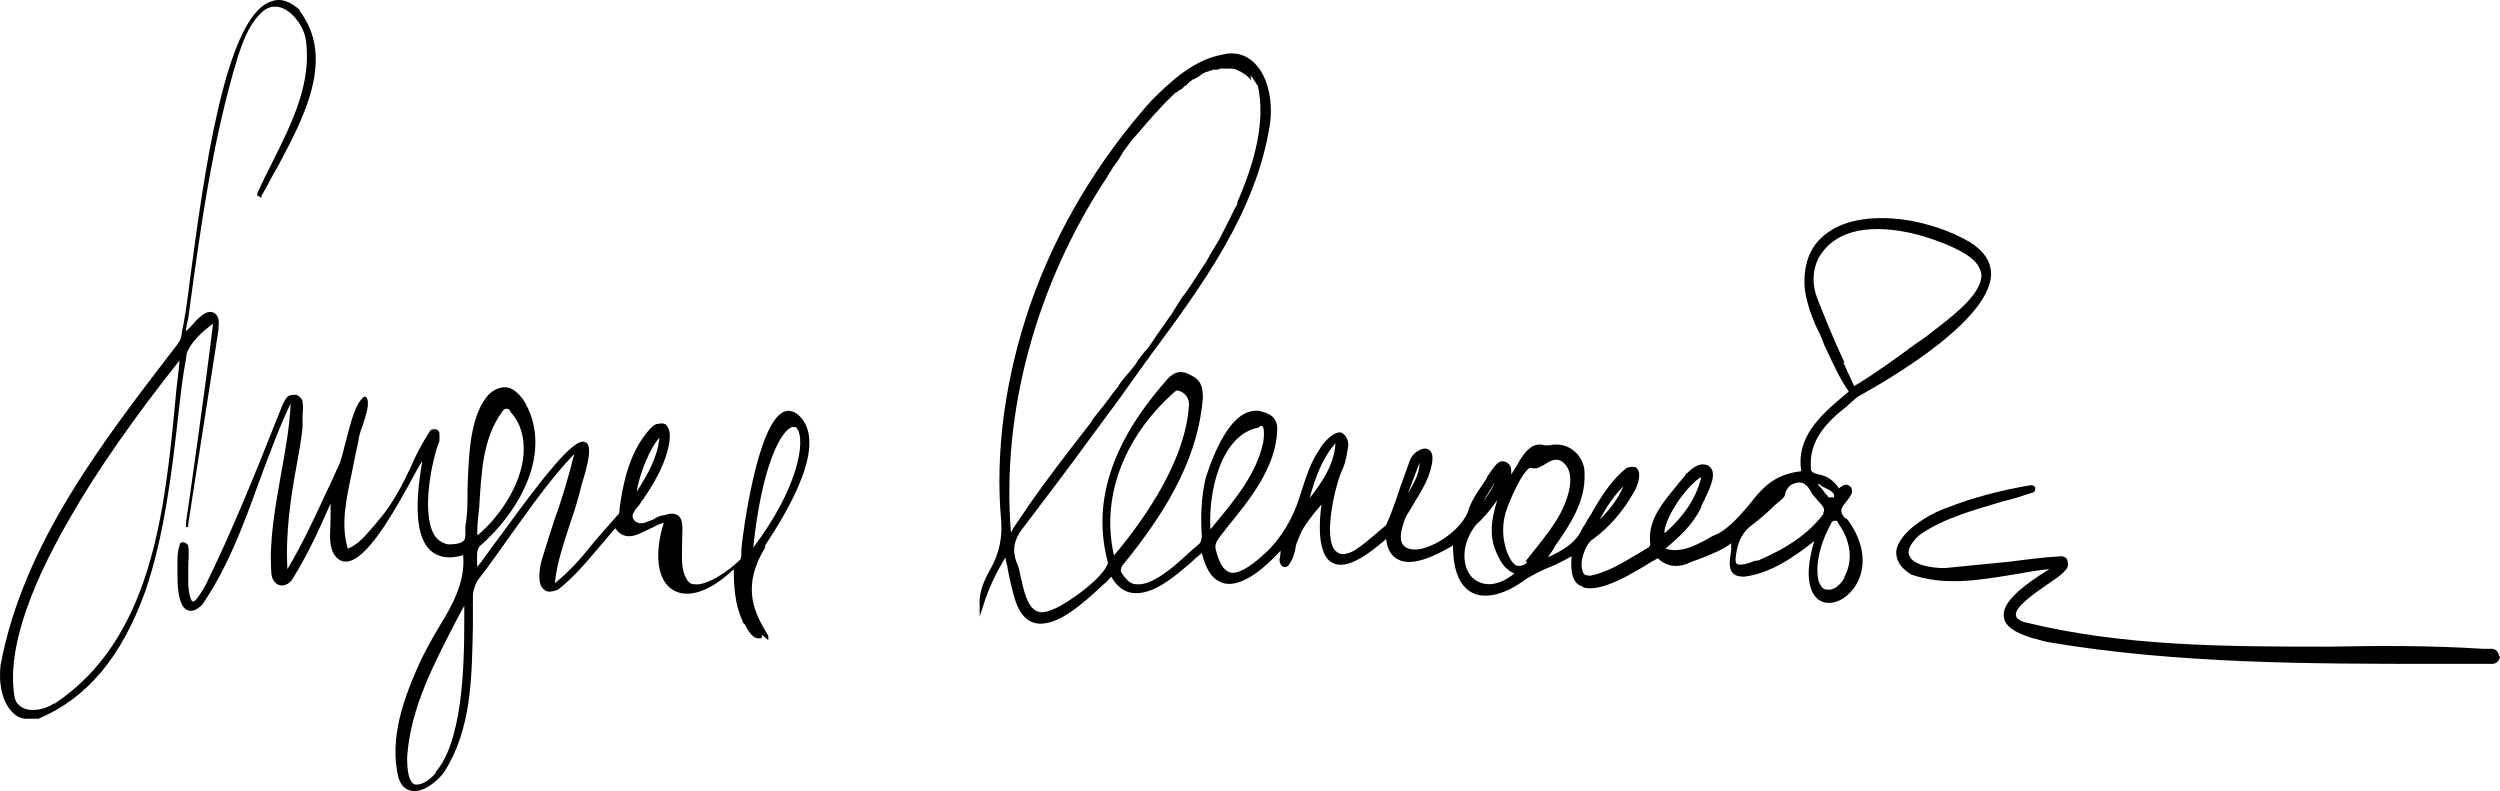 <?xml version="1.0" encoding="UTF-8"?> <svg xmlns="http://www.w3.org/2000/svg" viewBox="0 0 237 75" fill="none"><path d="M174.852 49.057C174.341 48.444 174.545 48.138 175.056 47.526C175.261 47.22 175.465 47.016 175.567 46.71C175.567 46.505 175.567 46.199 175.363 46.097C175.158 45.893 174.852 45.893 174.647 46.097C174.545 46.097 174.443 46.199 174.341 46.301C173.727 45.383 173.012 45.077 172.398 44.975C171.99 44.873 171.683 44.771 171.683 44.465C171.478 42.322 172.501 40.485 175.056 38.546C175.363 38.24 175.976 37.73 176.078 37.628C176.794 37.219 188.651 30.893 188.753 25.995C188.753 24.77 188.038 23.75 186.709 22.933C184.971 21.913 182.62 21.096 180.269 20.79C177.612 20.484 175.261 20.79 173.625 21.811C171.785 22.933 170.967 24.668 171.07 27.117C171.172 28.342 171.581 29.566 172.092 30.791C172.398 31.403 172.705 32.015 172.91 32.628C173.625 34.158 174.341 35.791 175.261 37.117C175.056 37.322 174.852 37.424 174.647 37.628C172.501 39.464 170.252 41.505 170.763 44.669C168.003 44.975 166.879 46.505 165.754 47.934C164.937 48.853 164.119 49.873 162.892 50.587C162.586 50.689 162.177 50.893 161.87 51.097C160.541 51.812 159.315 52.424 157.884 52.016C159.315 50.791 160.439 49.771 161.257 48.138C161.257 47.934 161.461 47.628 161.563 47.424C162.074 46.301 162.892 44.771 161.972 44.158C161.154 43.75 160.439 44.363 159.928 44.873H159.826V44.975C159.519 45.383 159.212 45.689 158.906 46.097C157.577 47.73 156.146 49.363 156.452 51.608C156.452 51.608 156.35 51.914 156.248 51.914C155.737 52.22 155.226 52.526 154.715 52.832C153.488 53.547 152.262 54.261 150.83 54.567C150.422 54.567 150.115 54.567 150.013 54.057C149.706 53.24 150.319 51.506 151.035 51.097C152.568 49.975 153.897 48.444 154.919 46.608C155.226 46.097 155.635 44.975 155.226 44.465C155.124 44.261 154.817 44.158 154.204 44.363C152.773 45.485 151.75 47.118 150.83 48.75C150.524 49.159 150.319 49.669 150.013 50.077C149.399 51.506 148.071 52.22 146.742 52.832C146.946 52.526 147.253 52.118 147.457 51.71C148.888 49.669 150.319 47.526 150.217 44.873C150.217 43.954 149.808 43.24 149.195 42.73C148.582 42.22 147.764 42.016 146.844 42.22C146.844 42.22 146.844 42.22 146.742 42.22C146.64 42.22 146.537 42.22 146.435 42.22C145.208 41.811 144.391 43.036 143.777 44.158C143.573 44.465 143.471 44.669 143.266 44.975C143.266 44.975 143.266 44.771 143.266 44.669C143.266 44.261 143.164 44.056 142.857 43.852C142.142 43.444 141.733 44.158 141.426 44.567C141.222 44.873 141.018 45.077 140.915 45.383C140.302 46.301 139.689 47.118 139.28 48.138C138.871 49.873 136.52 51.608 134.782 52.016C133.965 52.22 133.351 52.016 133.045 51.71C132.636 51.2 132.738 50.383 133.249 49.057C133.453 48.648 133.76 48.24 133.965 47.832C134.782 46.505 135.702 45.077 135.804 43.444C135.804 42.628 135.293 42.526 135.089 42.526C134.578 42.526 133.862 43.036 133.658 43.648C133.351 44.465 133.045 45.383 132.738 46.199C132.329 47.424 131.92 48.648 131.409 49.771C131.205 49.975 130.898 50.179 130.694 50.383C129.978 50.995 129.16 51.71 128.343 52.22C127.525 52.628 127.014 52.628 126.605 52.22C125.378 50.995 126.605 45.791 127.32 44.363C127.627 43.648 127.729 42.832 127.831 42.118C127.729 41.301 127.32 41.097 127.116 40.995C126.4 40.893 125.378 42.016 125.072 42.628C124.152 43.954 123.743 45.485 123.232 47.016C122.618 49.057 121.494 50.995 119.961 52.424C118.427 53.853 117.303 54.465 116.588 54.261C115.974 54.057 115.565 53.342 115.259 52.118C115.156 51.71 115.259 51.404 115.565 50.995C115.77 50.689 115.974 50.485 116.179 50.179C118.427 47.424 120.983 44.363 121.085 40.689C121.085 39.669 120.472 39.158 119.347 38.954C116.792 38.648 115.156 42.73 114.339 45.179C113.828 47.118 113.828 49.159 113.93 50.791C113.93 51.097 113.828 51.506 113.623 51.608C113.419 51.812 113.112 52.016 112.805 52.322C111.374 53.649 109.228 55.587 107.695 55.383C107.183 55.383 106.775 54.975 106.366 54.363C106.161 54.057 106.264 53.955 106.366 53.649C111.17 47.832 113.623 42.832 114.032 37.73C114.032 36.403 113.725 35.893 112.499 35.383C111.477 34.975 110.761 35.791 110.454 36.199C105.344 42.016 103.504 47.73 105.037 53.342C104.73 54.669 101.357 57.118 99.926 57.73C99.21 58.036 98.699 58.139 98.291 57.934C97.371 57.526 97.064 55.996 96.757 54.669C96.655 54.159 96.553 53.649 96.348 53.24C95.94 52.118 96.144 51.097 96.962 50.077C99.21 47.118 101.459 44.158 103.606 41.199C104.321 40.281 104.935 39.362 105.65 38.444C106.775 36.913 107.899 35.281 109.023 33.75C113.93 27.117 119.041 20.178 120.37 11.912C120.676 9.974 120.37 7.423 118.939 5.994C118.121 5.178 117.099 4.871 115.872 5.178C113.112 5.688 110.966 7.729 109.126 9.565C104.117 15.178 100.13 21.811 97.677 28.852C95.326 35.689 94.304 42.73 94.917 49.465C95.02 50.995 94.713 52.424 93.997 53.751C93.384 54.873 92.771 55.996 92.873 57.424V58.445L93.18 57.526C93.691 55.791 94.508 54.159 95.326 52.832C95.326 53.24 95.531 53.649 95.531 53.955C95.735 54.975 95.94 55.894 96.246 56.914C96.655 58.139 97.268 58.853 98.086 59.057C100.13 59.567 102.788 57.118 104.628 55.383C104.935 55.179 105.139 54.873 105.344 54.669C105.855 55.587 106.57 56.098 107.286 56.2C109.228 56.506 111.374 54.669 113.112 53.138C113.419 52.832 113.725 52.628 113.93 52.424C114.339 54.057 114.952 54.975 115.974 55.281C117.814 55.791 120.165 53.547 121.392 52.22C121.392 52.22 121.392 52.322 121.392 52.424C121.392 52.73 121.187 53.138 121.392 53.444C121.392 53.547 121.494 53.649 121.698 53.751C121.801 53.751 122.005 53.751 122.107 53.649C122.516 53.138 122.721 52.526 122.823 51.914C122.823 51.608 123.027 51.302 123.129 50.995C123.436 50.077 124.049 49.363 124.663 48.546C124.867 48.342 125.072 48.036 125.276 47.832C124.867 50.893 125.276 52.832 126.298 53.342C127.423 53.955 129.058 53.138 131.409 51.097C131.511 52.118 131.92 52.73 132.534 53.036C133.862 53.751 136.009 52.73 137.747 51.71C137.747 54.057 138.36 55.587 139.587 56.2C140.813 56.812 142.653 56.404 144.697 54.873C145.413 54.465 146.128 54.057 146.946 53.751C147.662 53.444 148.275 53.138 148.991 52.73C148.888 54.057 148.991 54.975 149.706 55.485C149.808 55.485 150.013 55.587 150.115 55.689C151.853 56.2 154.919 54.261 156.759 53.138C156.861 53.138 157.066 52.934 157.168 52.934C157.884 53.649 158.906 53.853 159.928 53.444C160.337 53.24 160.746 53.138 161.257 52.934C162.279 52.526 163.301 52.118 164.119 51.506C164.119 51.71 164.119 51.914 164.119 52.118C164.017 52.934 163.812 53.751 164.221 54.261C164.425 54.567 164.834 54.669 165.345 54.669C167.901 54.363 170.15 52.73 171.99 51.302C170.763 55.383 171.99 56.608 172.501 56.914C173.318 57.424 174.545 57.118 175.465 56.098C176.692 54.771 177.305 52.22 175.158 49.261L174.852 49.057ZM174.852 34.362C173.932 32.423 173.114 30.383 172.296 28.342C171.785 27.015 171.785 25.689 172.398 24.464C174.238 21.198 178.634 21.301 182.416 22.423C183.745 22.831 185.073 23.341 186.096 23.954C187.22 24.566 187.731 25.28 187.833 25.995C187.936 27.729 185.482 29.668 183.642 31.097C183.131 31.505 182.722 31.811 182.314 32.117L181.7 32.525C179.758 33.954 177.816 35.383 175.772 36.607C175.465 35.893 175.056 35.077 174.749 34.362H174.852ZM153.897 46.097C153.386 47.322 152.568 48.342 151.648 49.261C152.364 47.934 153.079 46.914 153.897 46.097ZM118.53 7.116C118.53 7.116 118.632 7.32 118.734 7.32C118.734 7.32 118.734 7.423 118.836 7.525C118.836 7.525 118.939 7.729 119.041 7.831C119.041 7.831 119.143 8.035 119.245 8.137C119.961 11.402 119.041 15.178 117.303 19.158C117.303 19.158 117.303 19.158 117.303 19.26C117.303 19.464 117.099 19.668 116.996 19.872C116.588 20.79 116.076 21.709 115.565 22.729C115.259 23.239 114.952 23.75 114.645 24.26C114.645 24.362 114.441 24.566 114.441 24.668C113.93 25.484 113.419 26.199 112.908 27.015C112.601 27.423 112.397 27.831 112.09 28.138C111.885 28.444 111.783 28.648 111.579 28.954C111.374 29.26 111.272 29.464 111.068 29.77C110.557 30.485 110.148 31.097 109.637 31.811C109.534 32.015 109.33 32.219 109.228 32.423C109.023 32.73 108.819 33.036 108.512 33.342C108.206 33.75 107.899 34.056 107.695 34.464C107.388 34.872 107.081 35.281 106.775 35.587C106.468 35.995 106.161 36.301 105.957 36.709C105.344 37.424 104.832 38.24 104.219 38.954C103.913 39.362 103.606 39.669 103.401 40.077C101.255 42.832 99.21 45.485 97.575 47.832C97.371 48.138 97.166 48.444 96.962 48.75C96.553 49.363 96.144 49.873 95.837 50.485C94.917 39.158 98.188 27.015 104.935 16.811C105.037 16.606 105.241 16.3 105.446 15.994C105.446 15.892 105.548 15.79 105.65 15.688C105.957 15.28 106.264 14.77 106.57 14.259C106.979 13.749 107.286 13.239 107.797 12.729C108.921 11.402 110.148 9.974 111.477 8.749C111.477 8.749 111.477 8.749 111.579 8.749C111.579 8.749 111.681 8.647 111.783 8.545C111.783 8.545 111.783 8.545 111.886 8.545C111.988 8.443 112.192 8.341 112.294 8.137C112.294 8.137 112.294 8.137 112.397 8.137C112.397 8.137 112.499 8.035 112.601 7.933C112.601 7.933 112.703 7.831 112.805 7.729C112.908 7.729 113.01 7.525 113.112 7.525C113.112 7.525 113.214 7.525 113.317 7.423C113.317 7.423 113.419 7.423 113.521 7.32C113.725 7.218 113.93 7.014 114.134 6.912C114.134 6.912 114.237 6.912 114.339 6.81C114.441 6.81 114.543 6.81 114.645 6.708C114.748 6.708 114.85 6.708 114.952 6.606C114.952 6.606 114.952 6.606 115.054 6.606C115.054 6.606 115.156 6.606 115.259 6.606C115.361 6.606 115.565 6.606 115.668 6.504C115.668 6.504 115.872 6.504 115.974 6.504C116.179 6.504 116.383 6.504 116.588 6.504C116.792 6.504 116.996 6.504 117.201 6.606C117.712 6.81 118.223 7.116 118.632 7.627L118.53 7.116ZM105.65 52.832C104.321 47.424 106.366 41.607 111.272 37.219C111.477 37.015 111.579 37.015 111.681 37.015C112.397 37.219 112.805 37.832 112.703 38.546C112.294 44.261 107.695 50.179 105.548 52.73L105.65 52.832ZM114.748 50.179C114.543 46.71 115.668 41.505 119.041 40.587C119.143 40.587 119.347 40.587 119.45 40.383C119.45 40.383 119.552 40.383 119.654 40.383C119.858 40.485 119.858 41.301 119.756 41.914C119.143 44.873 117.099 47.322 115.259 49.567C115.054 49.771 114.952 49.975 114.748 50.179ZM124.152 47.22C124.663 45.383 125.276 43.546 126.605 42.016C126.503 43.954 125.378 45.689 124.152 47.22ZM134.578 43.852C134.578 44.975 133.965 45.893 133.453 46.812L134.578 43.852ZM141.733 45.689C141.426 46.403 141.018 47.016 140.609 47.526L141.733 45.689ZM139.587 54.771C138.564 53.751 138.462 51.506 139.995 49.669C140.404 49.363 141.222 48.444 141.938 47.424C141.426 49.057 141.12 50.689 141.835 52.322C142.142 53.036 142.551 53.955 143.573 54.363C142.04 55.587 140.609 55.689 139.587 54.771ZM144.8 53.24C144.595 53.547 144.289 53.649 143.982 53.649C143.675 53.649 143.471 53.444 143.266 53.138C142.449 51.812 142.244 49.873 142.857 48.24C143.164 47.322 144.289 44.771 145.004 44.363H145.209C145.515 44.465 145.924 44.363 146.128 44.158H146.231C146.844 43.75 147.457 43.342 148.071 43.75C149.808 44.975 148.275 48.24 147.457 49.465C146.742 50.587 145.822 51.71 144.595 53.24H144.8ZM157.781 50.587C157.781 50.587 157.781 50.587 157.781 50.383C157.986 48.853 159.723 46.301 161.155 45.281H161.257C161.257 45.281 161.257 45.281 161.257 45.383C160.746 47.22 159.723 48.853 157.884 50.485C157.884 50.485 157.781 50.485 157.679 50.485L157.781 50.587ZM172.91 48.648C171.581 50.485 169.536 51.914 166.674 53.138C166.572 53.138 166.368 53.138 166.163 53.24C165.652 53.444 164.937 53.649 164.63 53.444C164.63 53.444 164.528 53.342 164.528 53.036C164.63 51.812 164.937 50.689 165.959 49.873C166.776 49.261 167.492 48.648 168.208 47.934C168.412 47.73 168.719 47.526 168.923 47.322C169.127 47.118 169.23 47.016 169.23 46.812C169.332 46.403 169.639 45.995 169.945 45.893C170.661 45.587 171.172 45.689 171.683 46.608C171.785 46.914 172.092 47.118 172.296 47.424C172.807 47.934 173.114 48.342 172.807 48.648H172.91ZM173.727 47.118C173.727 47.118 173.421 47.22 173.318 47.118C173.216 46.914 173.012 46.812 172.91 46.608C172.705 46.301 172.501 46.097 172.296 45.893C172.296 45.893 172.296 45.893 172.398 45.893C172.501 45.893 172.603 45.995 172.705 46.097C173.114 46.301 173.625 46.505 173.83 46.812C173.932 47.016 173.83 47.22 173.83 47.22L173.727 47.118ZM174.852 54.771C174.443 55.485 173.83 55.996 173.216 55.894C172.807 55.894 172.603 55.587 172.398 55.077C171.99 53.24 172.807 50.995 173.625 49.567C173.625 49.465 173.83 49.363 173.932 49.363C174.034 49.363 174.238 49.363 174.238 49.567C176.078 52.118 175.158 54.159 174.852 54.669V54.771Z" fill="black"></path><path d="M72.838 60.69C72.838 60.588 72.838 60.383 72.838 60.281C71.612 58.241 70.181 55.791 72.532 51.914V51.71C74.474 48.75 78.767 41.914 75.598 39.26C75.189 38.954 74.678 38.852 74.269 39.056C71.714 40.281 70.385 50.893 70.283 52.016C70.283 52.118 70.283 52.22 70.283 52.322C70.283 52.628 70.283 53.036 70.078 53.138C69.158 54.057 67.012 55.587 65.785 55.383C65.376 55.383 65.172 55.077 64.968 54.669C64.559 53.853 64.661 52.628 64.661 51.506C64.661 50.281 64.865 49.261 64.252 48.853C63.945 48.648 63.536 48.648 62.923 48.853C62.617 48.853 62.208 49.057 61.901 49.261C61.594 49.363 61.39 49.465 61.083 49.567C60.674 49.669 60.368 49.567 60.163 49.363C59.959 49.159 59.857 48.853 60.163 48.444C60.163 48.342 60.368 48.138 60.47 48.036C60.674 47.832 60.777 47.526 60.981 47.322L61.185 47.016C61.799 46.097 62.412 45.077 62.821 44.056C63.025 43.648 63.945 41.199 63.23 40.383C63.128 40.179 62.821 40.077 62.412 40.179C62.105 40.179 61.901 40.383 61.594 40.689C59.652 42.832 59.039 45.893 58.732 48.24C58.732 48.444 58.732 48.75 58.528 48.853C57.812 49.669 57.097 50.485 56.381 51.302C55.257 52.73 54.03 54.159 52.599 55.281C52.804 53.24 53.519 51.302 54.132 49.363C54.541 48.24 54.848 47.118 55.155 45.893C56.177 42.73 55.87 42.016 55.461 41.914C54.439 41.403 51.373 45.383 47.59 50.587C46.568 51.914 45.751 53.138 45.239 53.751C45.239 53.751 45.239 53.649 45.239 53.547C45.239 52.832 45.137 52.22 45.444 51.812C49.43 48.342 52.497 42.628 49.635 37.934C49.124 37.219 48.51 36.709 47.897 36.709C47.284 36.709 46.568 37.015 46.057 37.73C44.524 39.771 44.422 43.342 44.32 46.505C44.32 47.73 44.32 48.853 44.115 49.873C44.115 50.077 44.115 50.281 44.115 50.485C44.115 50.587 44.115 50.689 44.115 50.791C44.115 51.404 43.604 51.608 42.48 51.608C41.969 51.506 41.457 51.2 41.151 50.689C39.924 48.546 40.946 43.546 41.662 41.811C41.662 41.607 41.662 41.403 41.662 41.097C41.662 40.893 41.457 40.689 41.253 40.689C41.049 40.689 40.844 40.689 40.742 40.893C40.026 42.016 39.413 43.138 38.902 44.363C38.084 46.097 37.164 47.832 35.938 49.261C35.733 49.465 35.631 49.669 35.427 49.873C34.711 50.689 33.996 51.608 32.973 52.016C32.258 49.669 32.871 47.118 33.382 44.669C33.587 43.648 33.791 42.628 33.996 41.709C33.996 41.403 34.2 40.791 34.404 40.281C34.711 39.26 35.12 38.138 34.711 37.628H34.609C34.609 37.526 34.507 37.628 34.507 37.628C33.689 38.24 33.28 39.975 32.871 41.505C32.564 42.628 32.36 43.75 31.951 44.465C31.542 45.383 31.133 46.301 30.725 47.118C29.702 49.363 28.578 51.71 27.249 53.955C27.045 50.587 27.556 47.118 28.169 43.852C28.374 42.73 28.578 41.607 28.68 40.485C28.68 40.179 28.68 39.975 28.68 39.669C28.68 39.158 28.782 38.648 28.68 38.138C28.68 37.832 28.374 37.526 28.067 37.424C27.76 37.424 27.351 37.424 27.147 37.73C26.942 38.036 26.738 38.444 26.636 38.75C23.978 45.485 21.831 50.689 19.48 55.485C18.663 56.914 18.356 57.118 18.254 57.016C18.254 57.016 17.947 56.914 17.845 55.383C17.845 54.873 17.845 54.261 17.845 53.751C17.845 53.138 17.947 52.424 17.845 51.812C17.845 51.608 17.641 51.506 17.436 51.404C17.232 51.404 17.027 51.404 17.027 51.71C16.823 52.22 16.823 52.832 16.823 53.444C16.823 53.751 16.823 54.159 16.823 54.465C16.823 55.179 16.823 57.424 17.743 57.832C18.152 58.036 18.663 57.832 19.174 57.322C21.627 53.751 23.16 49.567 24.591 45.587C25.511 43.138 26.431 40.587 27.556 38.24C27.454 40.485 27.045 42.73 26.636 44.975C26.125 47.934 25.511 51.097 25.716 54.159C25.716 54.975 26.125 55.383 26.534 55.485C27.045 55.587 27.556 55.281 27.862 54.669C29.191 52.526 30.316 50.077 31.338 47.73C31.338 47.73 31.338 47.73 31.338 47.628C31.338 48.138 31.338 48.648 31.338 49.159C31.338 50.179 31.133 51.302 31.542 52.322C31.849 52.934 32.258 53.24 32.769 53.24C34.711 53.24 37.266 48.75 39.515 44.567C39.72 44.261 39.822 43.954 40.026 43.75C39.617 46.199 39.004 50.587 40.844 52.22C41.56 52.832 42.582 53.036 43.911 52.628C44.115 55.077 42.991 57.22 41.662 59.363C41.049 60.383 40.435 61.506 39.924 62.526C38.289 66.098 36.858 69.976 37.778 73.751C38.084 74.67 38.595 74.874 39.004 74.976C40.129 75.18 41.457 74.057 42.071 73.241C44.728 69.159 44.728 64.159 44.831 59.363C44.831 58.445 44.831 57.424 44.831 56.506C44.831 55.996 45.035 55.485 45.239 55.077C46.364 53.649 47.488 52.016 48.51 50.587C50.35 48.036 52.19 45.383 54.439 43.036C53.928 45.077 53.315 47.22 52.599 49.159C52.19 50.383 51.781 51.71 51.373 53.036C51.168 53.751 50.861 55.383 51.577 55.894C51.884 56.2 52.395 56.098 52.906 55.894C54.337 54.771 55.461 53.444 56.586 52.118C57.199 51.404 57.71 50.791 58.323 50.077C59.243 51.404 60.47 50.689 61.492 50.179C62.003 49.975 62.412 49.669 62.923 49.567C62.003 52.526 62.31 54.975 63.741 55.894C65.172 56.812 67.319 56.098 69.567 53.955V54.057C69.567 55.587 69.67 57.322 70.385 58.853C70.385 58.853 70.385 59.057 70.589 59.159C70.896 59.771 71.407 60.69 72.123 60.486H72.225V60.281C72.225 60.281 72.225 60.281 72.225 60.179L72.838 60.69ZM45.444 47.832C45.648 44.771 45.751 41.607 47.59 39.056C47.693 38.852 47.897 38.75 47.999 38.75C48.102 38.75 48.306 38.75 48.408 39.056C49.328 40.077 49.737 41.403 49.635 43.036C49.43 45.995 47.284 49.057 45.342 50.689C45.342 50.689 45.342 50.689 45.239 50.689C45.239 49.771 45.342 48.853 45.444 47.934V47.832ZM41.355 73.241C40.537 74.159 39.822 74.466 39.311 74.364C38.8 74.159 38.595 73.241 38.595 71.812C38.902 67.016 41.253 62.73 43.4 58.547C43.604 58.139 43.808 57.832 44.013 57.424C44.013 57.832 44.013 58.343 44.013 58.853C44.013 63.445 43.808 70.384 41.253 73.241H41.355ZM60.368 46.608C60.572 44.975 61.697 42.322 62.514 41.505C62.31 43.444 61.39 44.975 60.368 46.608ZM71.407 51.914C72.225 44.056 74.065 40.791 75.087 40.485C75.087 40.485 75.189 40.485 75.292 40.485C75.394 40.485 75.496 40.485 75.598 40.689C76.314 41.709 75.803 46.097 71.407 51.914Z" fill="black"></path><path d="M236.898 62.22C236.898 61.914 236.693 61.506 236.182 61.506H236.08C235.774 61.506 235.569 61.506 235.365 61.506C230.56 61.2 225.654 61.2 220.85 61.302C211.241 61.302 201.224 61.302 191.82 58.955C191.309 58.751 191.104 58.547 191.104 58.241C191.104 57.526 192.638 56.404 193.966 55.485C194.682 54.975 195.397 54.567 195.806 54.057C196.011 53.853 196.113 53.547 196.011 53.24C196.011 52.934 195.704 52.73 195.397 52.73C193.762 52.832 192.126 53.036 190.593 53.24C188.549 53.444 186.505 53.649 184.358 53.853C183.029 53.853 181.291 53.547 180.985 52.628C180.78 52.118 181.189 51.404 182.007 50.689C184.358 49.057 187.22 48.342 189.878 47.526C190.798 47.322 191.718 47.016 192.638 46.71C192.842 46.71 192.944 46.505 192.944 46.301C192.944 46.097 192.74 45.995 192.535 45.995C189.469 46.505 186.913 47.22 184.562 48.138C183.029 48.648 179.963 50.383 179.758 52.322C179.758 53.138 180.167 53.853 181.189 54.465C184.358 55.587 187.731 54.975 190.9 54.465C192.024 54.261 193.149 54.057 194.273 53.955C191.82 55.485 189.673 57.118 189.98 58.547C190.082 59.363 191.002 59.975 192.638 60.486C193.149 60.588 193.66 60.792 194.273 60.894C206.437 62.935 219.01 62.935 231.174 62.935C232.911 62.935 234.649 62.935 236.285 62.935C236.693 62.935 237 62.526 237 62.22H236.898Z" fill="black"></path><path d="M28.476 0.994C27.454 0.075 26.534 -0.231 25.614 0.177C21.32 1.708 19.276 17.015 18.049 26.199C17.743 28.75 17.436 30.689 17.232 31.505C17.232 32.117 16.925 32.525 16.516 33.036C9.872 41.709 2.206 51.506 0.059 63.037C-0.145 64.669 0.161 66.608 1.286 67.629C1.592 67.935 1.899 68.037 2.308 68.139C2.717 68.139 3.126 68.139 3.637 68.139C8.237 66.2 11.507 62.322 13.756 56.098C15.596 50.791 16.312 44.567 16.925 39.158C17.129 37.322 17.334 35.587 17.641 33.954C17.641 32.832 19.174 31.403 20.196 30.689C19.48 36.709 17.845 48.138 17.641 49.465C17.641 49.669 17.641 49.771 17.641 49.975C17.743 49.975 17.845 49.975 17.845 49.873V49.669C18.049 48.444 19.787 37.117 20.707 31.301C20.707 30.689 20.912 30.076 20.298 29.668C19.583 29.26 18.765 30.178 18.049 30.995C17.947 31.097 17.743 31.301 17.641 31.403C17.641 30.995 17.743 30.587 17.845 30.178C18.969 21.913 20.094 13.443 22.547 5.382C22.956 4.157 23.467 2.626 24.489 1.504C25.103 0.79 25.716 0.484 26.534 0.688C27.658 0.994 28.782 2.422 28.987 3.749C29.6 7.831 27.658 11.708 25.818 15.382C25.307 16.402 24.796 17.423 24.387 18.341V18.545L24.796 18.749V18.545C25.307 17.729 25.716 16.811 26.329 15.79C28.782 11.198 31.849 5.484 28.374 0.994H28.476ZM5.068 66.71C4.352 67.22 3.023 67.527 2.206 67.118C1.797 66.914 1.49 66.608 1.388 66.098C0.672 62.118 2.41 56.404 6.601 49.159C9.156 44.669 12.734 39.566 17.027 34.158C16.925 35.383 16.721 36.709 16.618 38.036C15.596 48.648 14.37 60.588 5.17 66.71H5.068Z" fill="black"></path></svg> 